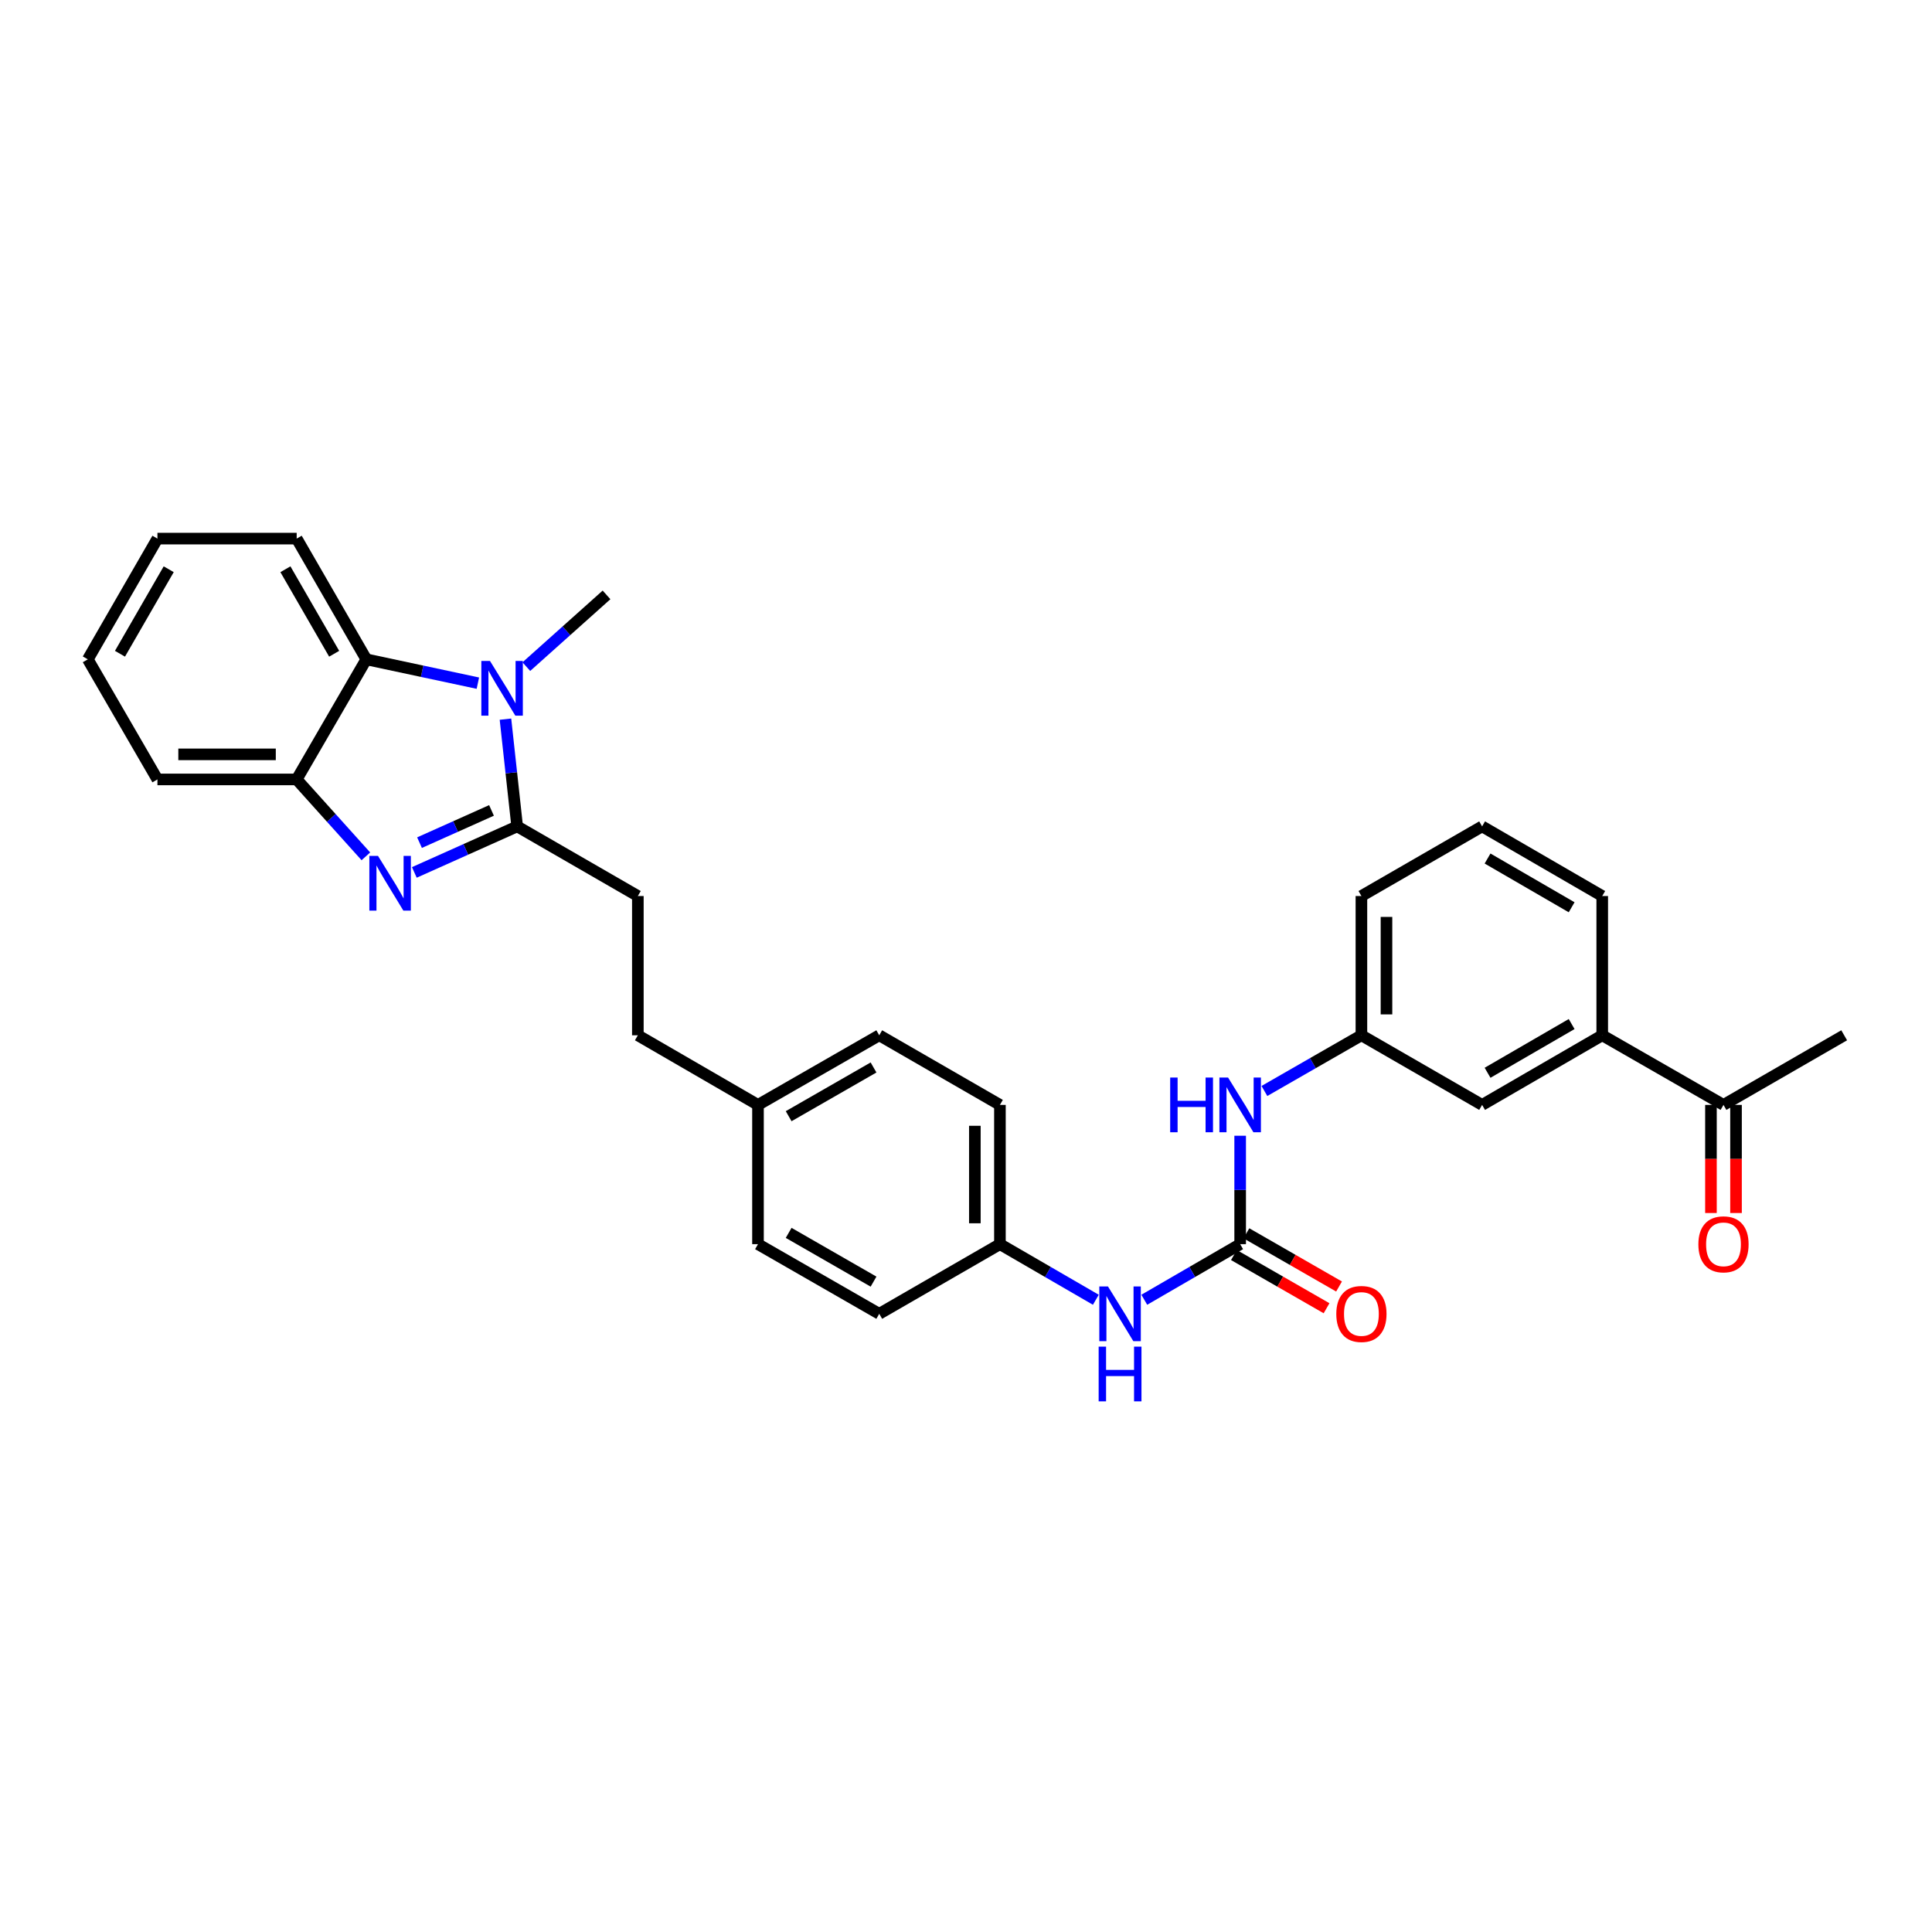 <?xml version='1.0' encoding='iso-8859-1'?>
<svg version='1.1' baseProfile='full'
              xmlns='http://www.w3.org/2000/svg'
                      xmlns:rdkit='http://www.rdkit.org/xml'
                      xmlns:xlink='http://www.w3.org/1999/xlink'
                  xml:space='preserve'
width='1000px' height='1000px' viewBox='0 0 1000 1000'>
<!-- END OF HEADER -->
<rect style='opacity:1.0;fill:#FFFFFF;stroke:none' width='1000' height='1000' x='0' y='0'> </rect>
<path class='bond-0' d='M 267.685,427.736 L 241.073,439.651' style='fill:none;fill-rule:evenodd;stroke:#000000;stroke-width:6px;stroke-linecap:butt;stroke-linejoin:miter;stroke-opacity:1' />
<path class='bond-0' d='M 241.073,439.651 L 214.461,451.566' style='fill:none;fill-rule:evenodd;stroke:#0000FF;stroke-width:6px;stroke-linecap:butt;stroke-linejoin:miter;stroke-opacity:1' />
<path class='bond-0' d='M 254.4,419.469 L 235.771,427.81' style='fill:none;fill-rule:evenodd;stroke:#000000;stroke-width:6px;stroke-linecap:butt;stroke-linejoin:miter;stroke-opacity:1' />
<path class='bond-0' d='M 235.771,427.81 L 217.143,436.15' style='fill:none;fill-rule:evenodd;stroke:#0000FF;stroke-width:6px;stroke-linecap:butt;stroke-linejoin:miter;stroke-opacity:1' />
<path class='bond-1' d='M 267.685,427.736 L 264.654,399.985' style='fill:none;fill-rule:evenodd;stroke:#000000;stroke-width:6px;stroke-linecap:butt;stroke-linejoin:miter;stroke-opacity:1' />
<path class='bond-1' d='M 264.654,399.985 L 261.622,372.233' style='fill:none;fill-rule:evenodd;stroke:#0000FF;stroke-width:6px;stroke-linecap:butt;stroke-linejoin:miter;stroke-opacity:1' />
<path class='bond-9' d='M 267.685,427.736 L 330.15,463.784' style='fill:none;fill-rule:evenodd;stroke:#000000;stroke-width:6px;stroke-linecap:butt;stroke-linejoin:miter;stroke-opacity:1' />
<path class='bond-4' d='M 189.372,443.235 L 171.466,423.333' style='fill:none;fill-rule:evenodd;stroke:#0000FF;stroke-width:6px;stroke-linecap:butt;stroke-linejoin:miter;stroke-opacity:1' />
<path class='bond-4' d='M 171.466,423.333 L 153.561,403.431' style='fill:none;fill-rule:evenodd;stroke:#000000;stroke-width:6px;stroke-linecap:butt;stroke-linejoin:miter;stroke-opacity:1' />
<path class='bond-2' d='M 247.343,353.599 L 218.475,347.434' style='fill:none;fill-rule:evenodd;stroke:#0000FF;stroke-width:6px;stroke-linecap:butt;stroke-linejoin:miter;stroke-opacity:1' />
<path class='bond-2' d='M 218.475,347.434 L 189.608,341.269' style='fill:none;fill-rule:evenodd;stroke:#000000;stroke-width:6px;stroke-linecap:butt;stroke-linejoin:miter;stroke-opacity:1' />
<path class='bond-15' d='M 272.432,345.047 L 293.186,326.482' style='fill:none;fill-rule:evenodd;stroke:#0000FF;stroke-width:6px;stroke-linecap:butt;stroke-linejoin:miter;stroke-opacity:1' />
<path class='bond-15' d='M 293.186,326.482 L 313.939,307.917' style='fill:none;fill-rule:evenodd;stroke:#000000;stroke-width:6px;stroke-linecap:butt;stroke-linejoin:miter;stroke-opacity:1' />
<path class='bond-22' d='M 189.608,341.269 L 153.561,278.783' style='fill:none;fill-rule:evenodd;stroke:#000000;stroke-width:6px;stroke-linecap:butt;stroke-linejoin:miter;stroke-opacity:1' />
<path class='bond-22' d='M 172.962,338.379 L 147.729,294.639' style='fill:none;fill-rule:evenodd;stroke:#000000;stroke-width:6px;stroke-linecap:butt;stroke-linejoin:miter;stroke-opacity:1' />
<path class='bond-30' d='M 189.608,341.269 L 153.561,403.431' style='fill:none;fill-rule:evenodd;stroke:#000000;stroke-width:6px;stroke-linecap:butt;stroke-linejoin:miter;stroke-opacity:1' />
<path class='bond-3' d='M 641.904,643.977 L 617.092,658.366' style='fill:none;fill-rule:evenodd;stroke:#000000;stroke-width:6px;stroke-linecap:butt;stroke-linejoin:miter;stroke-opacity:1' />
<path class='bond-3' d='M 617.092,658.366 L 592.279,672.755' style='fill:none;fill-rule:evenodd;stroke:#0000FF;stroke-width:6px;stroke-linecap:butt;stroke-linejoin:miter;stroke-opacity:1' />
<path class='bond-5' d='M 641.904,643.977 L 641.904,615.918' style='fill:none;fill-rule:evenodd;stroke:#000000;stroke-width:6px;stroke-linecap:butt;stroke-linejoin:miter;stroke-opacity:1' />
<path class='bond-5' d='M 641.904,615.918 L 641.904,587.859' style='fill:none;fill-rule:evenodd;stroke:#0000FF;stroke-width:6px;stroke-linecap:butt;stroke-linejoin:miter;stroke-opacity:1' />
<path class='bond-10' d='M 638.673,649.603 L 662.649,663.373' style='fill:none;fill-rule:evenodd;stroke:#000000;stroke-width:6px;stroke-linecap:butt;stroke-linejoin:miter;stroke-opacity:1' />
<path class='bond-10' d='M 662.649,663.373 L 686.624,677.144' style='fill:none;fill-rule:evenodd;stroke:#FF0000;stroke-width:6px;stroke-linecap:butt;stroke-linejoin:miter;stroke-opacity:1' />
<path class='bond-10' d='M 645.135,638.352 L 669.111,652.123' style='fill:none;fill-rule:evenodd;stroke:#000000;stroke-width:6px;stroke-linecap:butt;stroke-linejoin:miter;stroke-opacity:1' />
<path class='bond-10' d='M 669.111,652.123 L 693.086,665.893' style='fill:none;fill-rule:evenodd;stroke:#FF0000;stroke-width:6px;stroke-linecap:butt;stroke-linejoin:miter;stroke-opacity:1' />
<path class='bond-23' d='M 153.561,403.431 L 81.487,403.431' style='fill:none;fill-rule:evenodd;stroke:#000000;stroke-width:6px;stroke-linecap:butt;stroke-linejoin:miter;stroke-opacity:1' />
<path class='bond-23' d='M 142.75,390.457 L 92.298,390.457' style='fill:none;fill-rule:evenodd;stroke:#000000;stroke-width:6px;stroke-linecap:butt;stroke-linejoin:miter;stroke-opacity:1' />
<path class='bond-12' d='M 654.454,564.692 L 679.559,550.278' style='fill:none;fill-rule:evenodd;stroke:#0000FF;stroke-width:6px;stroke-linecap:butt;stroke-linejoin:miter;stroke-opacity:1' />
<path class='bond-12' d='M 679.559,550.278 L 704.665,535.864' style='fill:none;fill-rule:evenodd;stroke:#000000;stroke-width:6px;stroke-linecap:butt;stroke-linejoin:miter;stroke-opacity:1' />
<path class='bond-6' d='M 567.206,672.757 L 542.382,658.367' style='fill:none;fill-rule:evenodd;stroke:#0000FF;stroke-width:6px;stroke-linecap:butt;stroke-linejoin:miter;stroke-opacity:1' />
<path class='bond-6' d='M 542.382,658.367 L 517.559,643.977' style='fill:none;fill-rule:evenodd;stroke:#000000;stroke-width:6px;stroke-linecap:butt;stroke-linejoin:miter;stroke-opacity:1' />
<path class='bond-7' d='M 829.313,535.864 L 767.137,571.897' style='fill:none;fill-rule:evenodd;stroke:#000000;stroke-width:6px;stroke-linecap:butt;stroke-linejoin:miter;stroke-opacity:1' />
<path class='bond-7' d='M 813.481,530.043 L 769.958,555.267' style='fill:none;fill-rule:evenodd;stroke:#000000;stroke-width:6px;stroke-linecap:butt;stroke-linejoin:miter;stroke-opacity:1' />
<path class='bond-8' d='M 829.313,535.864 L 892.073,571.897' style='fill:none;fill-rule:evenodd;stroke:#000000;stroke-width:6px;stroke-linecap:butt;stroke-linejoin:miter;stroke-opacity:1' />
<path class='bond-33' d='M 829.313,535.864 L 829.313,463.784' style='fill:none;fill-rule:evenodd;stroke:#000000;stroke-width:6px;stroke-linecap:butt;stroke-linejoin:miter;stroke-opacity:1' />
<path class='bond-13' d='M 885.586,571.897 L 885.586,599.876' style='fill:none;fill-rule:evenodd;stroke:#000000;stroke-width:6px;stroke-linecap:butt;stroke-linejoin:miter;stroke-opacity:1' />
<path class='bond-13' d='M 885.586,599.876 L 885.586,627.855' style='fill:none;fill-rule:evenodd;stroke:#FF0000;stroke-width:6px;stroke-linecap:butt;stroke-linejoin:miter;stroke-opacity:1' />
<path class='bond-13' d='M 898.561,571.897 L 898.561,599.876' style='fill:none;fill-rule:evenodd;stroke:#000000;stroke-width:6px;stroke-linecap:butt;stroke-linejoin:miter;stroke-opacity:1' />
<path class='bond-13' d='M 898.561,599.876 L 898.561,627.855' style='fill:none;fill-rule:evenodd;stroke:#FF0000;stroke-width:6px;stroke-linecap:butt;stroke-linejoin:miter;stroke-opacity:1' />
<path class='bond-27' d='M 892.073,571.897 L 954.545,535.864' style='fill:none;fill-rule:evenodd;stroke:#000000;stroke-width:6px;stroke-linecap:butt;stroke-linejoin:miter;stroke-opacity:1' />
<path class='bond-17' d='M 330.15,463.784 L 330.15,535.864' style='fill:none;fill-rule:evenodd;stroke:#000000;stroke-width:6px;stroke-linecap:butt;stroke-linejoin:miter;stroke-opacity:1' />
<path class='bond-11' d='M 767.137,571.897 L 704.665,535.864' style='fill:none;fill-rule:evenodd;stroke:#000000;stroke-width:6px;stroke-linecap:butt;stroke-linejoin:miter;stroke-opacity:1' />
<path class='bond-26' d='M 704.665,535.864 L 704.665,463.784' style='fill:none;fill-rule:evenodd;stroke:#000000;stroke-width:6px;stroke-linecap:butt;stroke-linejoin:miter;stroke-opacity:1' />
<path class='bond-26' d='M 717.639,525.052 L 717.639,474.596' style='fill:none;fill-rule:evenodd;stroke:#000000;stroke-width:6px;stroke-linecap:butt;stroke-linejoin:miter;stroke-opacity:1' />
<path class='bond-14' d='M 517.559,643.977 L 517.559,571.897' style='fill:none;fill-rule:evenodd;stroke:#000000;stroke-width:6px;stroke-linecap:butt;stroke-linejoin:miter;stroke-opacity:1' />
<path class='bond-14' d='M 504.584,633.165 L 504.584,582.709' style='fill:none;fill-rule:evenodd;stroke:#000000;stroke-width:6px;stroke-linecap:butt;stroke-linejoin:miter;stroke-opacity:1' />
<path class='bond-32' d='M 517.559,643.977 L 455.094,680.025' style='fill:none;fill-rule:evenodd;stroke:#000000;stroke-width:6px;stroke-linecap:butt;stroke-linejoin:miter;stroke-opacity:1' />
<path class='bond-16' d='M 392.334,571.897 L 330.15,535.864' style='fill:none;fill-rule:evenodd;stroke:#000000;stroke-width:6px;stroke-linecap:butt;stroke-linejoin:miter;stroke-opacity:1' />
<path class='bond-20' d='M 392.334,571.897 L 392.334,643.977' style='fill:none;fill-rule:evenodd;stroke:#000000;stroke-width:6px;stroke-linecap:butt;stroke-linejoin:miter;stroke-opacity:1' />
<path class='bond-21' d='M 392.334,571.897 L 455.094,535.864' style='fill:none;fill-rule:evenodd;stroke:#000000;stroke-width:6px;stroke-linecap:butt;stroke-linejoin:miter;stroke-opacity:1' />
<path class='bond-21' d='M 408.208,577.744 L 452.14,552.521' style='fill:none;fill-rule:evenodd;stroke:#000000;stroke-width:6px;stroke-linecap:butt;stroke-linejoin:miter;stroke-opacity:1' />
<path class='bond-18' d='M 455.094,680.025 L 392.334,643.977' style='fill:none;fill-rule:evenodd;stroke:#000000;stroke-width:6px;stroke-linecap:butt;stroke-linejoin:miter;stroke-opacity:1' />
<path class='bond-18' d='M 452.142,663.367 L 408.21,638.134' style='fill:none;fill-rule:evenodd;stroke:#000000;stroke-width:6px;stroke-linecap:butt;stroke-linejoin:miter;stroke-opacity:1' />
<path class='bond-19' d='M 517.559,571.897 L 455.094,535.864' style='fill:none;fill-rule:evenodd;stroke:#000000;stroke-width:6px;stroke-linecap:butt;stroke-linejoin:miter;stroke-opacity:1' />
<path class='bond-28' d='M 153.561,278.783 L 81.487,278.783' style='fill:none;fill-rule:evenodd;stroke:#000000;stroke-width:6px;stroke-linecap:butt;stroke-linejoin:miter;stroke-opacity:1' />
<path class='bond-29' d='M 81.487,403.431 L 45.455,341.269' style='fill:none;fill-rule:evenodd;stroke:#000000;stroke-width:6px;stroke-linecap:butt;stroke-linejoin:miter;stroke-opacity:1' />
<path class='bond-24' d='M 829.313,463.784 L 767.137,427.736' style='fill:none;fill-rule:evenodd;stroke:#000000;stroke-width:6px;stroke-linecap:butt;stroke-linejoin:miter;stroke-opacity:1' />
<path class='bond-24' d='M 813.479,469.601 L 769.956,444.368' style='fill:none;fill-rule:evenodd;stroke:#000000;stroke-width:6px;stroke-linecap:butt;stroke-linejoin:miter;stroke-opacity:1' />
<path class='bond-25' d='M 767.137,427.736 L 704.665,463.784' style='fill:none;fill-rule:evenodd;stroke:#000000;stroke-width:6px;stroke-linecap:butt;stroke-linejoin:miter;stroke-opacity:1' />
<path class='bond-31' d='M 81.487,278.783 L 45.455,341.269' style='fill:none;fill-rule:evenodd;stroke:#000000;stroke-width:6px;stroke-linecap:butt;stroke-linejoin:miter;stroke-opacity:1' />
<path class='bond-31' d='M 87.322,294.637 L 62.099,338.377' style='fill:none;fill-rule:evenodd;stroke:#000000;stroke-width:6px;stroke-linecap:butt;stroke-linejoin:miter;stroke-opacity:1' />
<path  class='atom-1' d='M 195.659 443.021
L 204.939 458.021
Q 205.859 459.501, 207.339 462.181
Q 208.819 464.861, 208.899 465.021
L 208.899 443.021
L 212.659 443.021
L 212.659 471.341
L 208.779 471.341
L 198.819 454.941
Q 197.659 453.021, 196.419 450.821
Q 195.219 448.621, 194.859 447.941
L 194.859 471.341
L 191.179 471.341
L 191.179 443.021
L 195.659 443.021
' fill='#0000FF'/>
<path  class='atom-2' d='M 253.619 342.116
L 262.899 357.116
Q 263.819 358.596, 265.299 361.276
Q 266.779 363.956, 266.859 364.116
L 266.859 342.116
L 270.619 342.116
L 270.619 370.436
L 266.739 370.436
L 256.779 354.036
Q 255.619 352.116, 254.379 349.916
Q 253.179 347.716, 252.819 347.036
L 252.819 370.436
L 249.139 370.436
L 249.139 342.116
L 253.619 342.116
' fill='#0000FF'/>
<path  class='atom-6' d='M 605.684 557.737
L 609.524 557.737
L 609.524 569.777
L 624.004 569.777
L 624.004 557.737
L 627.844 557.737
L 627.844 586.057
L 624.004 586.057
L 624.004 572.977
L 609.524 572.977
L 609.524 586.057
L 605.684 586.057
L 605.684 557.737
' fill='#0000FF'/>
<path  class='atom-6' d='M 635.644 557.737
L 644.924 572.737
Q 645.844 574.217, 647.324 576.897
Q 648.804 579.577, 648.884 579.737
L 648.884 557.737
L 652.644 557.737
L 652.644 586.057
L 648.764 586.057
L 638.804 569.657
Q 637.644 567.737, 636.404 565.537
Q 635.204 563.337, 634.844 562.657
L 634.844 586.057
L 631.164 586.057
L 631.164 557.737
L 635.644 557.737
' fill='#0000FF'/>
<path  class='atom-7' d='M 573.482 665.865
L 582.762 680.865
Q 583.682 682.345, 585.162 685.025
Q 586.642 687.705, 586.722 687.865
L 586.722 665.865
L 590.482 665.865
L 590.482 694.185
L 586.602 694.185
L 576.642 677.785
Q 575.482 675.865, 574.242 673.665
Q 573.042 671.465, 572.682 670.785
L 572.682 694.185
L 569.002 694.185
L 569.002 665.865
L 573.482 665.865
' fill='#0000FF'/>
<path  class='atom-7' d='M 568.662 697.017
L 572.502 697.017
L 572.502 709.057
L 586.982 709.057
L 586.982 697.017
L 590.822 697.017
L 590.822 725.337
L 586.982 725.337
L 586.982 712.257
L 572.502 712.257
L 572.502 725.337
L 568.662 725.337
L 568.662 697.017
' fill='#0000FF'/>
<path  class='atom-11' d='M 691.665 680.105
Q 691.665 673.305, 695.025 669.505
Q 698.385 665.705, 704.665 665.705
Q 710.945 665.705, 714.305 669.505
Q 717.665 673.305, 717.665 680.105
Q 717.665 686.985, 714.265 690.905
Q 710.865 694.785, 704.665 694.785
Q 698.425 694.785, 695.025 690.905
Q 691.665 687.025, 691.665 680.105
M 704.665 691.585
Q 708.985 691.585, 711.305 688.705
Q 713.665 685.785, 713.665 680.105
Q 713.665 674.545, 711.305 671.745
Q 708.985 668.905, 704.665 668.905
Q 700.345 668.905, 697.985 671.705
Q 695.665 674.505, 695.665 680.105
Q 695.665 685.825, 697.985 688.705
Q 700.345 691.585, 704.665 691.585
' fill='#FF0000'/>
<path  class='atom-14' d='M 879.073 644.057
Q 879.073 637.257, 882.433 633.457
Q 885.793 629.657, 892.073 629.657
Q 898.353 629.657, 901.713 633.457
Q 905.073 637.257, 905.073 644.057
Q 905.073 650.937, 901.673 654.857
Q 898.273 658.737, 892.073 658.737
Q 885.833 658.737, 882.433 654.857
Q 879.073 650.977, 879.073 644.057
M 892.073 655.537
Q 896.393 655.537, 898.713 652.657
Q 901.073 649.737, 901.073 644.057
Q 901.073 638.497, 898.713 635.697
Q 896.393 632.857, 892.073 632.857
Q 887.753 632.857, 885.393 635.657
Q 883.073 638.457, 883.073 644.057
Q 883.073 649.777, 885.393 652.657
Q 887.753 655.537, 892.073 655.537
' fill='#FF0000'/>
</svg>

